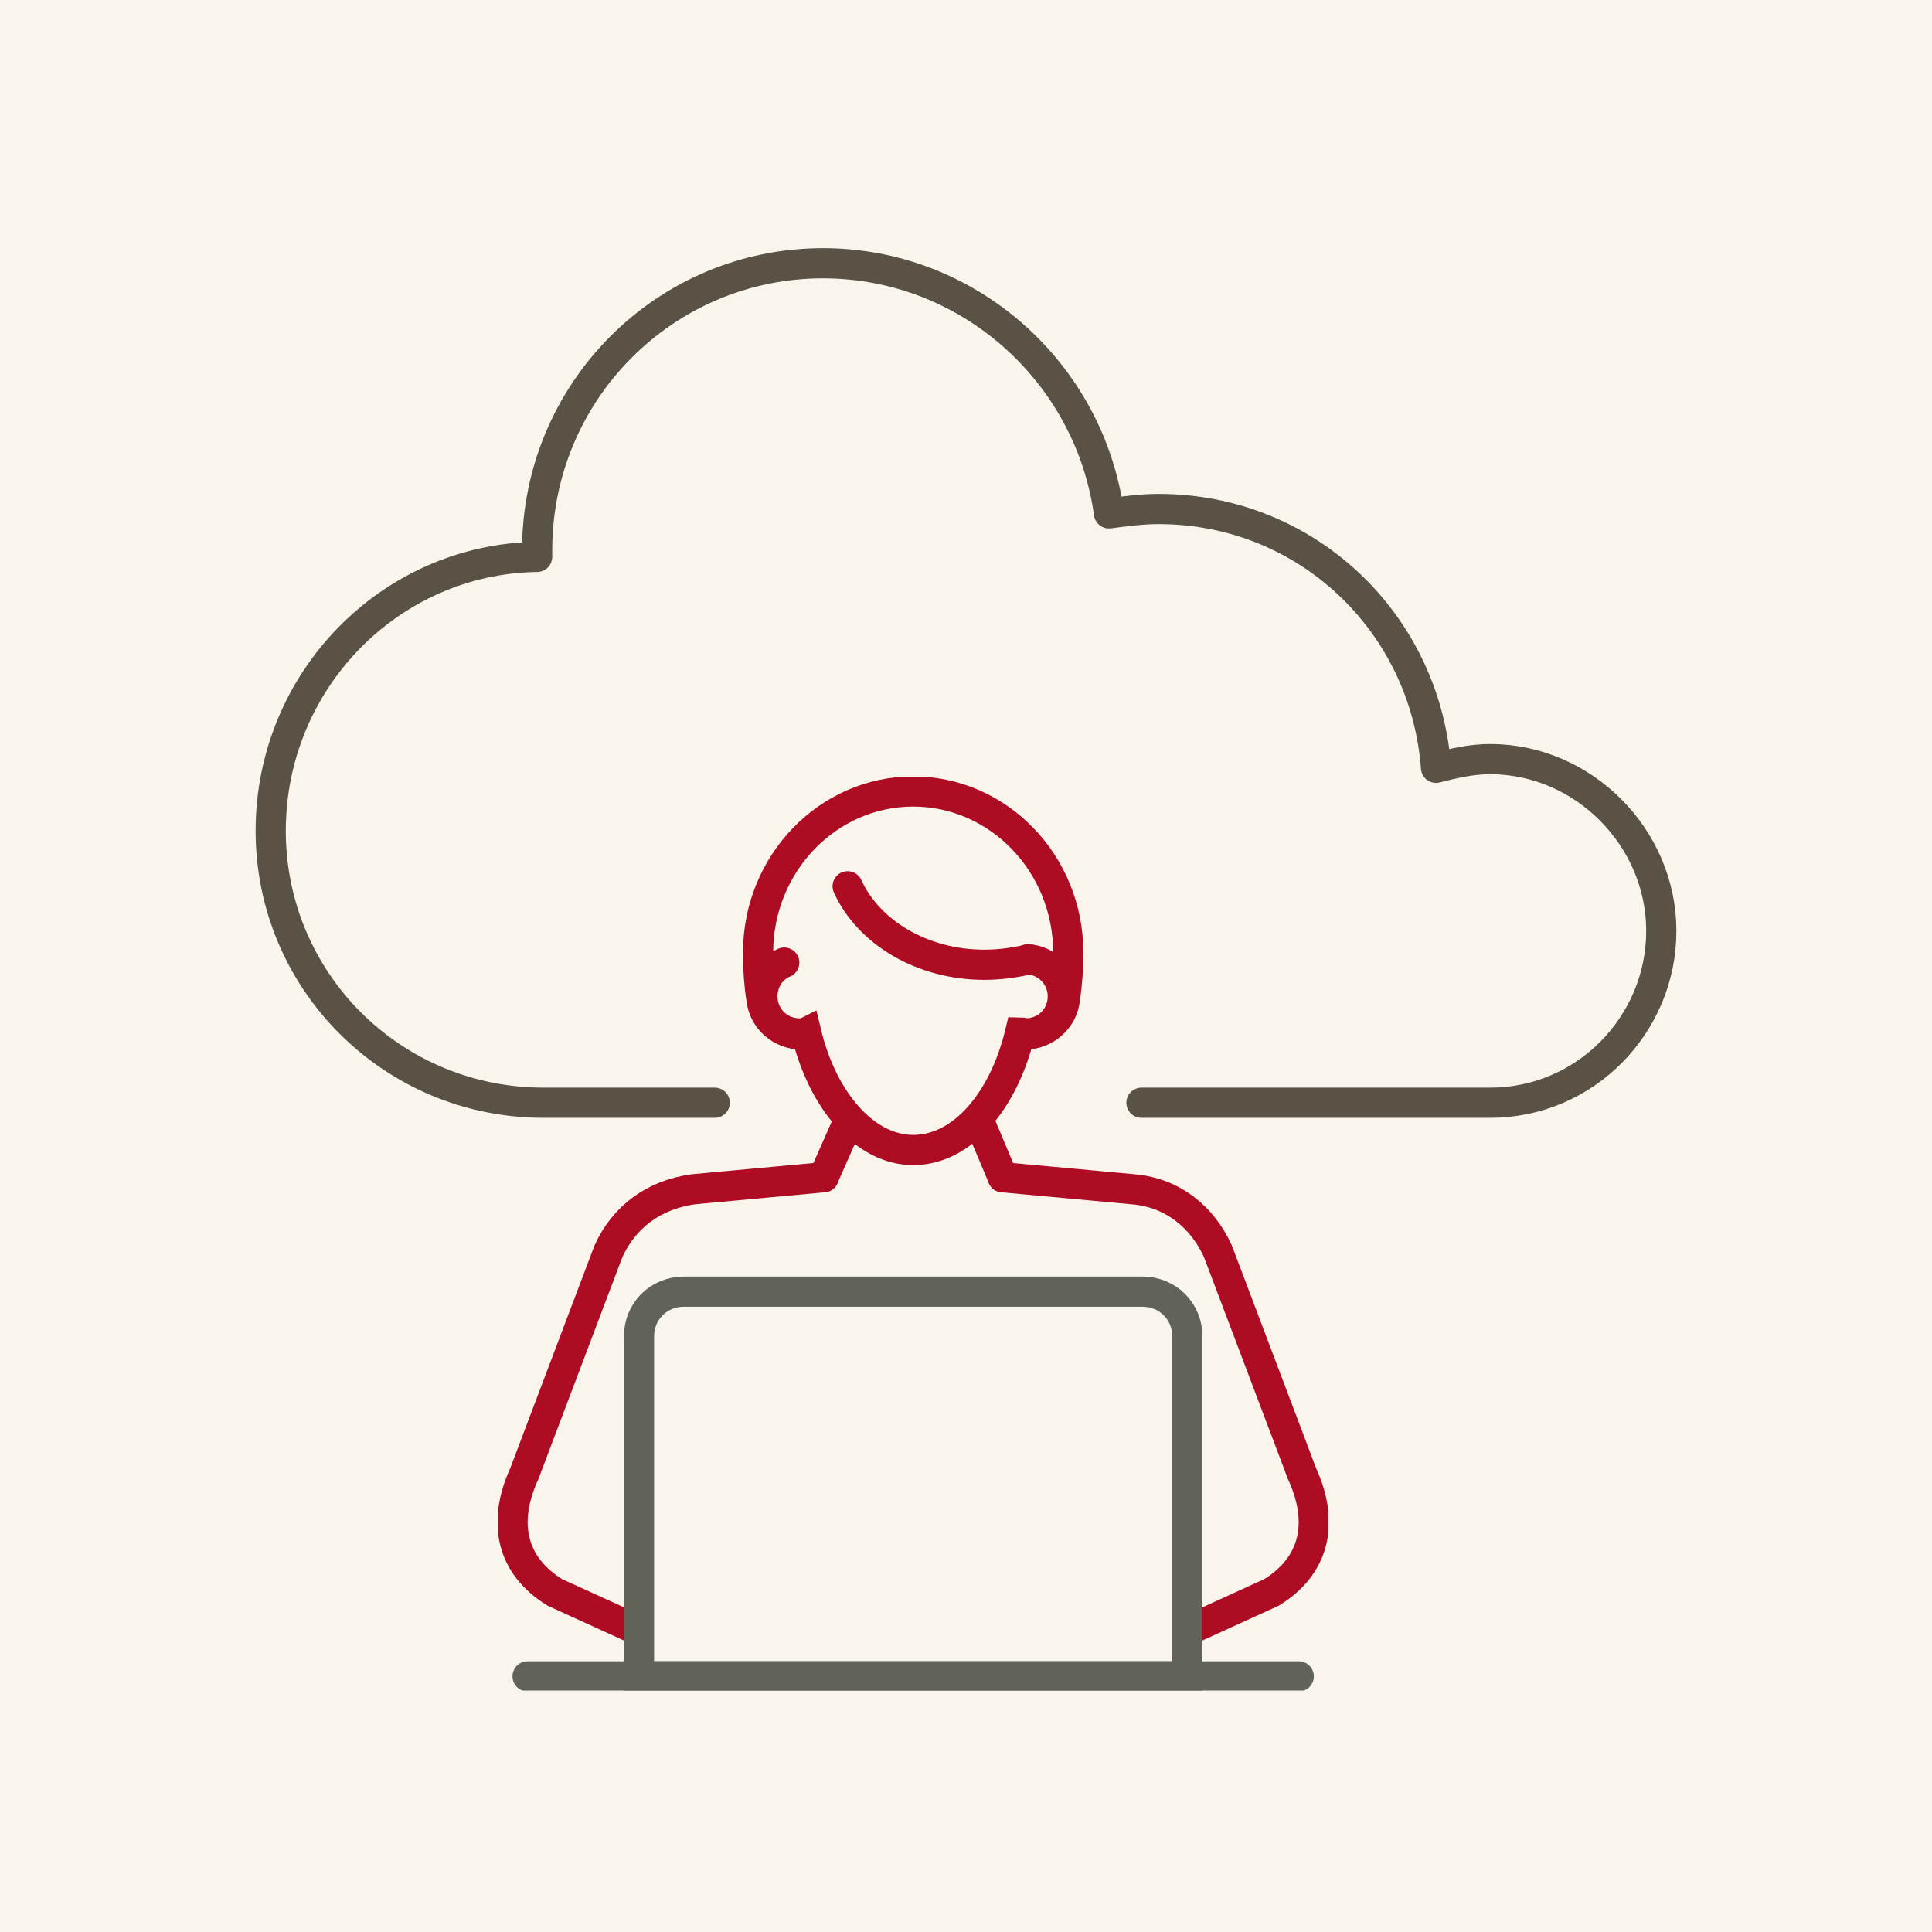 <svg width="256" height="256" viewBox="0 0 256 256" fill="none" xmlns="http://www.w3.org/2000/svg">
<rect width="256" height="256" fill="#F9F5ED"/>
<path d="M151.248 146.118H197.456C210.085 146.118 220.13 135.744 220.13 123.352C220.13 110.961 209.798 100.586 197.456 100.586C194.873 100.586 192.577 101.163 190.281 101.739C188.846 82.431 173.06 67.446 153.544 67.446C151.248 67.446 149.239 67.734 146.943 68.022C144.36 49.291 128.287 34.882 109.057 34.882C88.106 34.882 71.172 51.884 71.172 72.921C71.172 73.209 71.172 73.498 71.172 73.786C51.656 74.074 35.87 90.212 35.87 110.096C35.87 129.98 51.943 146.118 72.033 146.118H94.707" stroke="#595245" stroke-width="4" stroke-miterlimit="10" stroke-linecap="round" stroke-linejoin="round"/>
<g clip-path="url(#clip0)">
<path d="M124.618 136.354L132.868 155.992" stroke="#AE0C23" stroke-width="4" stroke-miterlimit="10" stroke-linecap="round"/>
<path d="M109.132 155.992L117.816 136.354" stroke="#AE0C23" stroke-width="4" stroke-miterlimit="10" stroke-linecap="round"/>
<path d="M109.132 155.992L91.908 157.58C86.553 158.302 82.645 161.334 80.618 165.81L69.474 195.266C66.434 201.908 67.882 207.539 73.526 211.005L83.658 215.625" stroke="#AE0C23" stroke-width="4" stroke-miterlimit="10" stroke-linecap="round"/>
<path d="M132.868 155.992L150.092 157.58C155.447 158.013 159.355 161.334 161.382 165.81L172.526 195.266C175.566 201.908 174.118 207.539 168.474 211.005L158.342 215.625" stroke="#AE0C23" stroke-width="4" stroke-miterlimit="10" stroke-linecap="round"/>
<path d="M69.908 222.123H172.092" stroke="#616358" stroke-width="4" stroke-miterlimit="10" stroke-linecap="round"/>
<path d="M157.329 222.123H84.671V177.073C84.671 173.752 87.276 171.153 90.605 171.153H151.395C154.724 171.153 157.329 173.752 157.329 177.073V222.123Z" stroke="#616358" stroke-width="4" stroke-miterlimit="10" stroke-linecap="round"/>
<path d="M111.592 131.589C111.592 134.622 109.132 137.076 106.237 137.076C103.487 137.076 101.171 135.055 100.882 132.311C100.592 130.434 100.447 128.413 100.447 126.247C100.447 114.407 109.71 104.877 121 104.877C132.289 104.877 141.553 114.407 141.553 126.247C141.553 128.268 141.408 130.29 141.118 132.311C140.829 135.055 138.513 137.076 135.763 137.076C132.724 137.076 130.408 134.622 130.408 131.589" fill="#F9F5ED"/>
<path d="M111.592 131.589C111.592 134.622 109.132 137.076 106.237 137.076C103.487 137.076 101.171 135.055 100.882 132.311C100.592 130.434 100.447 128.413 100.447 126.247C100.447 114.407 109.71 104.877 121 104.877C132.289 104.877 141.553 114.407 141.553 126.247C141.553 128.268 141.408 130.29 141.118 132.311C140.829 135.055 138.513 137.076 135.763 137.076C132.724 137.076 130.408 134.622 130.408 131.589" stroke="#AE0C23" stroke-width="4" stroke-miterlimit="10" stroke-linecap="round"/>
<path d="M103.921 127.547C102.184 128.268 101.026 130.001 101.026 132.023C101.026 134.766 103.197 136.932 105.947 136.932C106.237 136.932 106.526 136.932 106.816 136.788C108.987 145.884 114.632 152.382 121 152.382C127.513 152.382 133.013 145.884 135.184 136.788C135.474 136.788 135.763 136.932 135.908 136.932C138.658 136.932 140.829 134.766 140.829 132.023C140.829 129.424 138.803 127.258 136.197 127.113" fill="#F9F5ED"/>
<path d="M103.921 127.547C102.184 128.268 101.026 130.001 101.026 132.023C101.026 134.766 103.197 136.932 105.947 136.932C106.237 136.932 106.526 136.932 106.816 136.788C108.987 145.884 114.632 152.382 121 152.382C127.513 152.382 133.013 145.884 135.184 136.788C135.474 136.788 135.763 136.932 135.908 136.932C138.658 136.932 140.829 134.766 140.829 132.023C140.829 129.424 138.803 127.258 136.197 127.113" stroke="#AE0C23" stroke-width="4" stroke-miterlimit="10" stroke-linecap="round"/>
<path d="M136.342 127.113C134.46 127.547 132.579 127.835 130.408 127.835C122.158 127.835 115.066 123.504 112.316 117.439" fill="#F9F5ED"/>
<path d="M136.342 127.113C134.46 127.547 132.579 127.835 130.408 127.835C122.158 127.835 115.066 123.504 112.316 117.439" stroke="#AE0C23" stroke-width="4" stroke-miterlimit="10" stroke-linecap="round"/>
</g>
<defs>
<clipPath id="clip0">
<rect width="110" height="121" fill="white" transform="translate(66 103)"/>
</clipPath>
</defs>
</svg>
